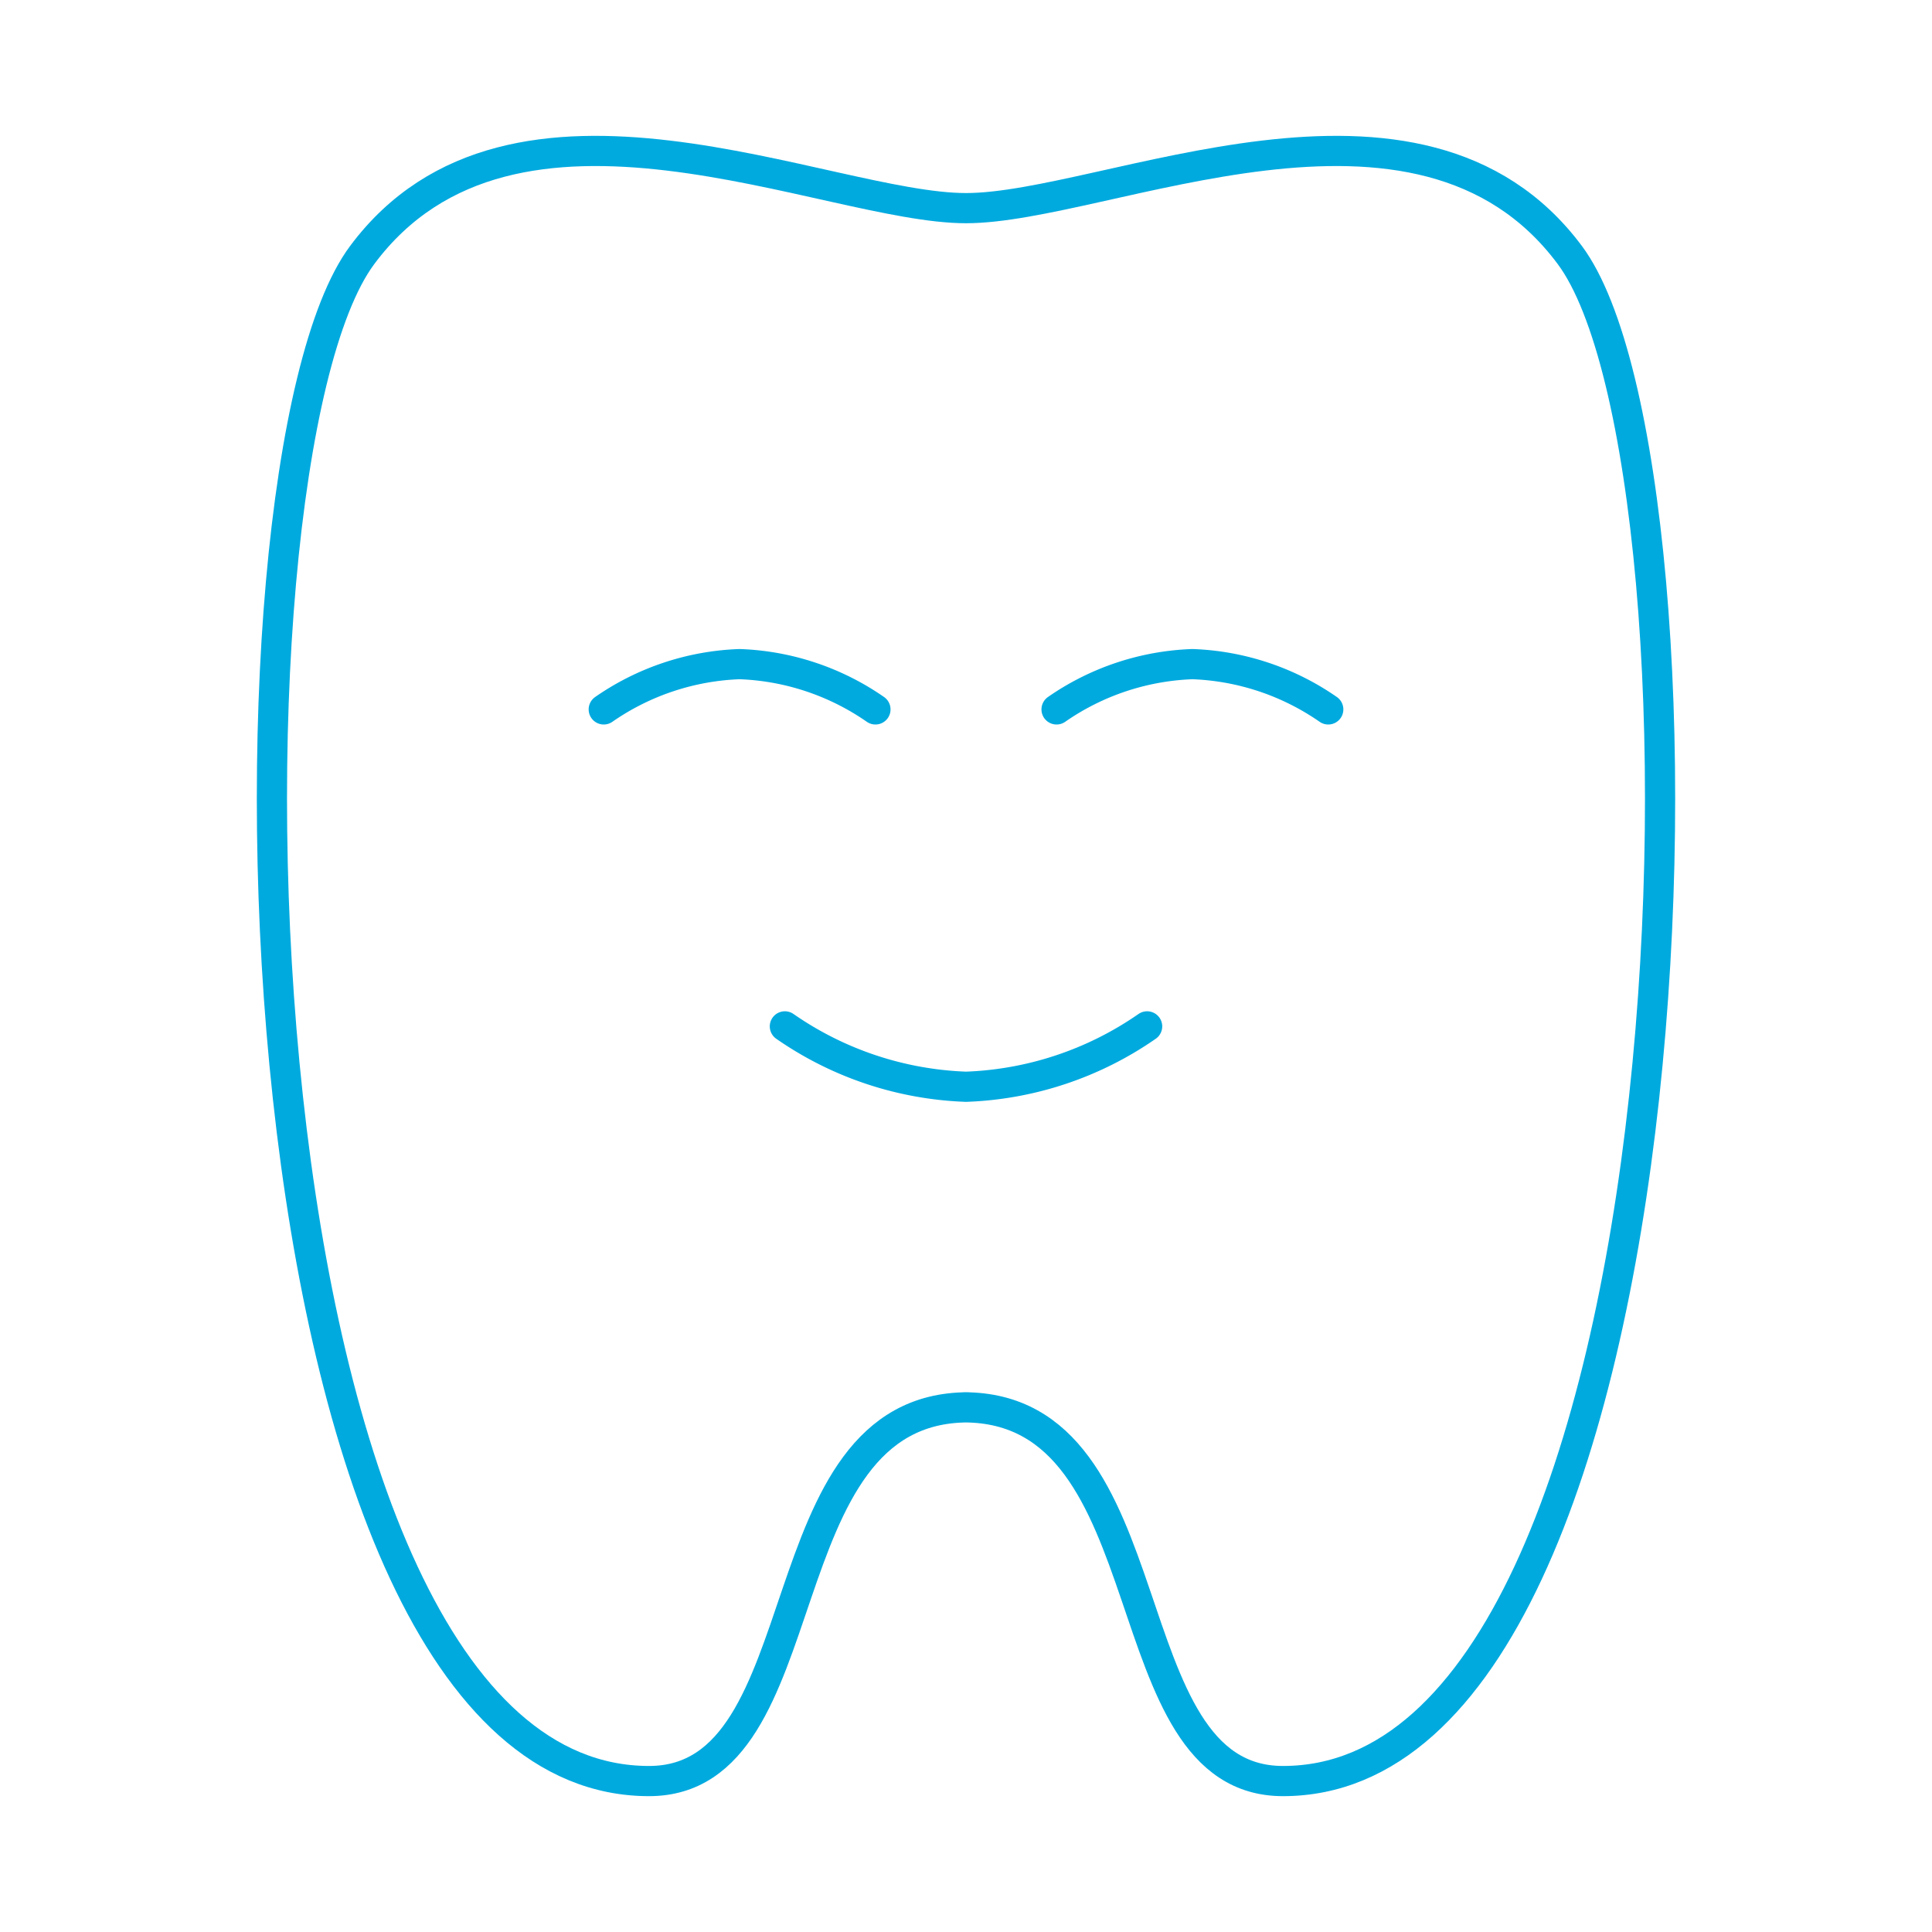 <?xml version="1.0" encoding="UTF-8"?> <svg xmlns="http://www.w3.org/2000/svg" width="128" height="128"> <title></title> <g> <title>background</title> <rect fill="none" id="canvas_background" height="402" width="582" y="-1" x="-1"></rect> </g> <g> <title stroke="#00aadf">Layer 1</title> <path stroke-width="2px" stroke-linejoin="round" stroke-linecap="round" stroke="#00aadf" fill="none" id="svg_1" d="m63.86,93.24c13.75,0 9.51,24.76 21.14,24.76c28,0 29.47,-87.07 19,-101.11c-10,-13.42 -30.75,-3.1 -40,-3.1s-30,-10.32 -40,3.1c-10.47,14.04 -9,101.11 19,101.11c11.63,0 7.39,-24.76 21.14,-24.76l-0.28,0z" class="cls-1"></path> <path stroke-width="2px" stroke-linejoin="round" stroke-linecap="round" stroke="#00aadf" fill="none" id="svg_2" d="m40,47a16.82,16.82 0 0 1 9,-3a16.82,16.82 0 0 1 9,3" class="cls-1"></path> <path stroke-width="2px" stroke-linejoin="round" stroke-linecap="round" stroke="#00aadf" fill="none" id="svg_3" d="m88,47a16.82,16.82 0 0 0 -9,-3a16.82,16.82 0 0 0 -9,3" class="cls-1"></path> <path stroke-width="2px" stroke-linejoin="round" stroke-linecap="round" stroke="#00aadf" fill="none" id="svg_4" d="m52,68a22.42,22.42 0 0 0 12,4a22.42,22.42 0 0 0 12,-4" class="cls-1"></path> </g> </svg> 